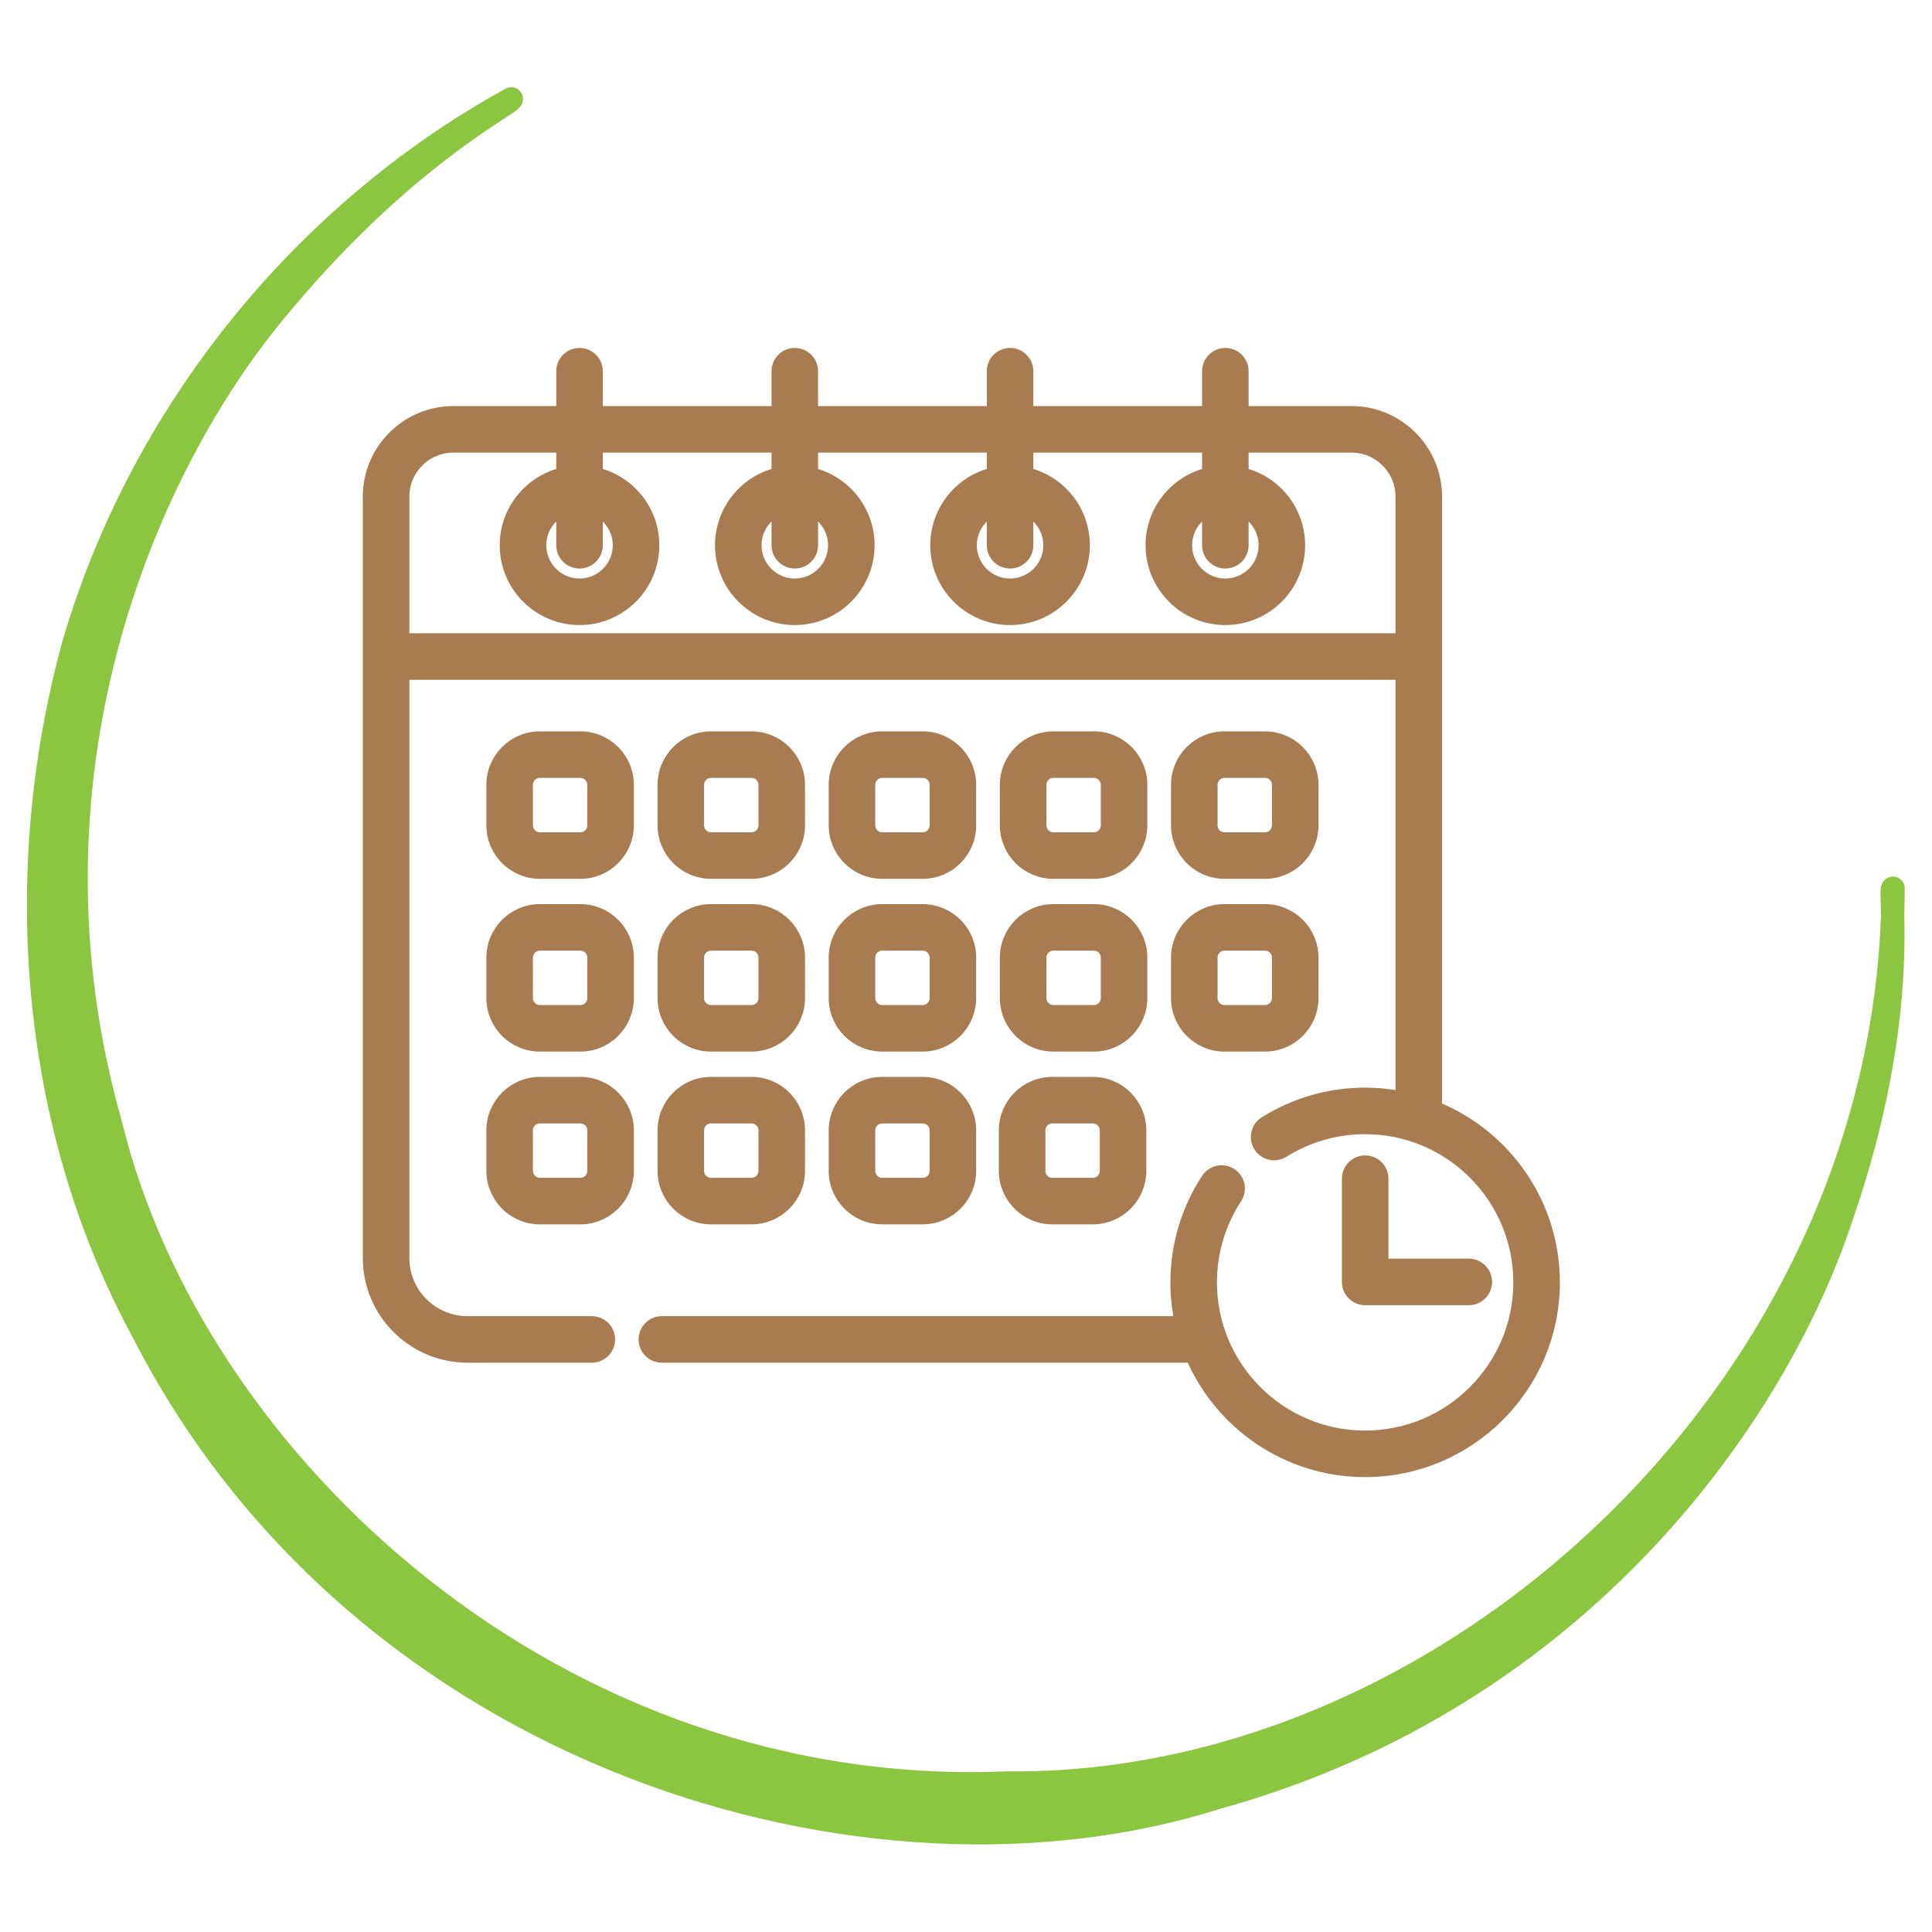 <?xml version="1.0" encoding="UTF-8" standalone="no"?>
<!DOCTYPE svg PUBLIC "-//W3C//DTD SVG 1.1//EN" "http://www.w3.org/Graphics/SVG/1.1/DTD/svg11.dtd">
<svg width="100%" height="100%" viewBox="0 0 50 50" version="1.1" xmlns="http://www.w3.org/2000/svg" xmlns:xlink="http://www.w3.org/1999/xlink" xml:space="preserve" xmlns:serif="http://www.serif.com/" style="fill-rule:evenodd;clip-rule:evenodd;stroke-linejoin:round;stroke-miterlimit:1.414;">
    <g transform="matrix(0.528,0,0,0.528,-26.632,-33.143)">
        <path d="M143.23,106.306C142.947,106.231 144.166,112.402 140.725,122.336C137.585,131.965 127.988,145.913 110.117,150.874C92.929,156.343 68.117,148.88 57.473,128.103C52.022,118.099 50.949,105.706 54.037,94.395C57.331,83.07 65.259,73.249 75.5,67.614C75.68,67.784 70.114,70.381 63.673,78.326C57.438,86.015 51.033,100.924 55.866,117.891C59.916,134.525 77.709,151.095 99.809,150.163C121.632,150.405 143.191,130.452 143.23,106.306Z" style="fill:rgb(140,198,64);fill-rule:nonzero;stroke:rgb(140,198,64);stroke-width:1.14px;"/>
    </g>
    <g transform="matrix(0.844,0,0,0.844,121,82.885)">
        <g transform="matrix(0.071,0,0,0.071,-132.063,-88.4)">
            <path d="M295.736,238.96L313.227,238.96C324.592,238.96 333.838,229.714 333.838,218.35L333.838,200.858C333.838,189.494 324.592,180.248 313.227,180.248L295.736,180.248C284.372,180.248 275.126,189.494 275.126,200.858L275.126,218.35C275.126,229.714 284.372,238.96 295.736,238.96ZM290.246,200.859C290.246,197.832 292.709,195.369 295.736,195.369L313.227,195.369C316.255,195.369 318.717,197.832 318.717,200.859L318.717,218.351C318.717,221.378 316.255,223.84 313.227,223.84L295.736,223.84C292.709,223.84 290.246,221.378 290.246,218.351L290.246,200.859Z" style="fill:rgb(168,123,80);fill-rule:nonzero;stroke:rgb(168,123,80);stroke-width:4.98px;"/>
        </g>
        <g transform="matrix(0.071,0,0,0.071,-132.063,-88.4)">
            <path d="M91.466,254.862L73.974,254.862C62.61,254.862 53.364,264.108 53.364,275.473L53.364,292.964C53.364,304.329 62.61,313.574 73.974,313.574L91.466,313.574C102.83,313.574 112.076,304.329 112.076,292.964L112.076,275.473C112.076,264.108 102.83,254.862 91.466,254.862ZM96.955,292.964C96.955,295.991 94.493,298.454 91.466,298.454L73.974,298.454C70.947,298.454 68.485,295.991 68.485,292.964L68.485,275.473C68.485,272.446 70.947,269.983 73.974,269.983L91.466,269.983C94.493,269.983 96.955,272.446 96.955,275.473L96.955,292.964Z" style="fill:rgb(168,123,80);fill-rule:nonzero;stroke:rgb(168,123,80);stroke-width:4.98px;"/>
        </g>
        <g transform="matrix(0.071,0,0,0.071,-132.063,-88.4)">
            <path d="M91.466,180.248L73.974,180.248C62.61,180.248 53.364,189.494 53.364,200.858L53.364,218.35C53.364,229.714 62.61,238.96 73.974,238.96L91.466,238.96C102.83,238.96 112.076,229.714 112.076,218.35L112.076,200.858C112.076,189.495 102.83,180.248 91.466,180.248ZM96.955,218.35C96.955,221.377 94.493,223.839 91.466,223.839L73.974,223.839C70.947,223.839 68.485,221.377 68.485,218.35L68.485,200.858C68.485,197.831 70.947,195.368 73.974,195.368L91.466,195.368C94.493,195.368 96.955,197.831 96.955,200.858L96.955,218.35Z" style="fill:rgb(168,123,80);fill-rule:nonzero;stroke:rgb(168,123,80);stroke-width:4.98px;"/>
        </g>
        <g transform="matrix(0.071,0,0,0.071,-132.063,-88.4)">
            <path d="M147.895,238.96L165.387,238.96C176.751,238.96 185.997,229.714 185.997,218.35L185.997,200.858C185.997,189.494 176.751,180.248 165.387,180.248L147.895,180.248C136.531,180.248 127.285,189.494 127.285,200.858L127.285,218.35C127.285,229.714 136.531,238.96 147.895,238.96ZM142.406,200.859C142.406,197.832 144.868,195.369 147.895,195.369L165.387,195.369C168.414,195.369 170.876,197.832 170.876,200.859L170.876,218.351C170.876,221.378 168.414,223.84 165.387,223.84L147.895,223.84C144.868,223.84 142.406,221.378 142.406,218.351L142.406,200.859Z" style="fill:rgb(168,123,80);fill-rule:nonzero;stroke:rgb(168,123,80);stroke-width:4.98px;"/>
        </g>
        <g transform="matrix(0.071,0,0,0.071,-132.063,-88.4)">
            <path d="M221.815,238.96L239.307,238.96C250.671,238.96 259.917,229.714 259.917,218.35L259.917,200.858C259.917,189.494 250.671,180.248 239.307,180.248L221.815,180.248C210.451,180.248 201.205,189.494 201.205,200.858L201.205,218.35C201.205,229.714 210.451,238.96 221.815,238.96ZM216.325,200.859C216.325,197.832 218.788,195.369 221.815,195.369L239.307,195.369C242.334,195.369 244.796,197.832 244.796,200.859L244.796,218.351C244.796,221.378 242.334,223.84 239.307,223.84L221.815,223.84C218.788,223.84 216.325,221.378 216.325,218.351L216.325,200.859Z" style="fill:rgb(168,123,80);fill-rule:nonzero;stroke:rgb(168,123,80);stroke-width:4.98px;"/>
        </g>
        <g transform="matrix(0.071,0,0,0.071,-132.063,-88.4)">
            <path d="M369.656,238.96L387.147,238.96C398.512,238.96 407.758,229.714 407.758,218.35L407.758,200.858C407.758,189.494 398.512,180.248 387.147,180.248L369.656,180.248C358.291,180.248 349.046,189.494 349.046,200.858L349.046,218.35C349.046,229.714 358.292,238.96 369.656,238.96ZM364.166,200.859C364.166,197.832 366.629,195.369 369.656,195.369L387.147,195.369C390.174,195.369 392.637,197.832 392.637,200.859L392.637,218.351C392.637,221.378 390.174,223.84 387.147,223.84L369.656,223.84C366.629,223.84 364.166,221.378 364.166,218.351L364.166,200.859Z" style="fill:rgb(168,123,80);fill-rule:nonzero;stroke:rgb(168,123,80);stroke-width:4.98px;"/>
        </g>
        <g transform="matrix(0.071,0,0,0.071,-132.063,-88.4)">
            <path d="M127.285,292.964C127.285,304.329 136.531,313.574 147.895,313.574L165.387,313.574C176.751,313.574 185.997,304.329 185.997,292.964L185.997,275.473C185.997,264.108 176.751,254.862 165.387,254.862L147.895,254.862C136.531,254.862 127.285,264.108 127.285,275.473L127.285,292.964ZM142.406,275.473C142.406,272.446 144.868,269.983 147.895,269.983L165.387,269.983C168.414,269.983 170.876,272.446 170.876,275.473L170.876,292.964C170.876,295.991 168.414,298.454 165.387,298.454L147.895,298.454C144.868,298.454 142.406,295.991 142.406,292.964L142.406,275.473Z" style="fill:rgb(168,123,80);fill-rule:nonzero;stroke:rgb(168,123,80);stroke-width:4.98px;"/>
        </g>
        <g transform="matrix(0.071,0,0,0.071,-132.063,-88.4)">
            <path d="M201.205,292.964C201.205,304.329 210.451,313.574 221.815,313.574L239.307,313.574C250.671,313.574 259.917,304.329 259.917,292.964L259.917,275.473C259.917,264.108 250.671,254.862 239.307,254.862L221.815,254.862C210.451,254.862 201.205,264.108 201.205,275.473L201.205,292.964ZM216.325,275.473C216.325,272.446 218.788,269.983 221.815,269.983L239.307,269.983C242.334,269.983 244.796,272.446 244.796,275.473L244.796,292.964C244.796,295.991 242.334,298.454 239.307,298.454L221.815,298.454C218.788,298.454 216.325,295.991 216.325,292.964L216.325,275.473Z" style="fill:rgb(168,123,80);fill-rule:nonzero;stroke:rgb(168,123,80);stroke-width:4.98px;"/>
        </g>
        <g transform="matrix(0.071,0,0,0.071,-132.063,-88.4)">
            <path d="M275.126,292.964C275.126,304.329 284.372,313.574 295.736,313.574L313.227,313.574C324.592,313.574 333.838,304.329 333.838,292.964L333.838,275.473C333.838,264.108 324.592,254.862 313.227,254.862L295.736,254.862C284.372,254.862 275.126,264.108 275.126,275.473L275.126,292.964ZM290.246,275.473C290.246,272.446 292.709,269.983 295.736,269.983L313.227,269.983C316.255,269.983 318.717,272.446 318.717,275.473L318.717,292.964C318.717,295.991 316.255,298.454 313.227,298.454L295.736,298.454C292.709,298.454 290.246,295.991 290.246,292.964L290.246,275.473Z" style="fill:rgb(168,123,80);fill-rule:nonzero;stroke:rgb(168,123,80);stroke-width:4.98px;"/>
        </g>
        <g transform="matrix(0.071,0,0,0.071,-132.063,-88.4)">
            <path d="M349.046,292.964C349.046,304.329 358.291,313.574 369.656,313.574L387.147,313.574C398.512,313.574 407.758,304.329 407.758,292.964L407.758,275.473C407.758,264.108 398.512,254.862 387.147,254.862L369.656,254.862C358.291,254.862 349.046,264.108 349.046,275.473L349.046,292.964ZM364.166,275.473C364.166,272.446 366.629,269.983 369.656,269.983L387.147,269.983C390.174,269.983 392.637,272.446 392.637,275.473L392.637,292.964C392.637,295.991 390.174,298.454 387.147,298.454L369.656,298.454C366.629,298.454 364.166,295.991 364.166,292.964L364.166,275.473Z" style="fill:rgb(168,123,80);fill-rule:nonzero;stroke:rgb(168,123,80);stroke-width:4.98px;"/>
        </g>
        <g transform="matrix(0.071,0,0,0.071,-132.063,-88.4)">
            <path d="M91.466,329.476L73.974,329.476C62.61,329.476 53.364,338.722 53.364,350.086L53.364,367.577C53.364,378.942 62.61,388.188 73.974,388.188L91.466,388.188C102.83,388.188 112.076,378.942 112.076,367.577L112.076,350.086C112.076,338.723 102.83,329.476 91.466,329.476ZM96.955,367.577C96.955,370.605 94.493,373.067 91.466,373.067L73.974,373.067C70.947,373.067 68.485,370.605 68.485,367.577L68.485,350.086C68.485,347.059 70.947,344.596 73.974,344.596L91.466,344.596C94.493,344.596 96.955,347.059 96.955,350.086L96.955,367.577Z" style="fill:rgb(168,123,80);fill-rule:nonzero;stroke:rgb(168,123,80);stroke-width:4.98px;"/>
        </g>
        <g transform="matrix(0.071,0,0,0.071,-132.063,-88.4)">
            <path d="M127.285,367.577C127.285,378.942 136.531,388.188 147.895,388.188L165.387,388.188C176.751,388.188 185.997,378.942 185.997,367.577L185.997,350.086C185.997,338.722 176.751,329.476 165.387,329.476L147.895,329.476C136.531,329.476 127.285,338.722 127.285,350.086L127.285,367.577ZM142.406,350.087C142.406,347.06 144.868,344.597 147.895,344.597L165.387,344.597C168.414,344.597 170.876,347.06 170.876,350.087L170.876,367.578C170.876,370.606 168.414,373.068 165.387,373.068L147.895,373.068C144.868,373.068 142.406,370.606 142.406,367.578L142.406,350.087Z" style="fill:rgb(168,123,80);fill-rule:nonzero;stroke:rgb(168,123,80);stroke-width:4.98px;"/>
        </g>
        <g transform="matrix(0.071,0,0,0.071,-132.063,-88.4)">
            <path d="M201.205,367.577C201.205,378.942 210.451,388.188 221.815,388.188L239.307,388.188C250.671,388.188 259.917,378.942 259.917,367.577L259.917,350.086C259.917,338.722 250.671,329.476 239.307,329.476L221.815,329.476C210.451,329.476 201.205,338.722 201.205,350.086L201.205,367.577ZM216.325,350.087C216.325,347.06 218.788,344.597 221.815,344.597L239.307,344.597C242.334,344.597 244.796,347.06 244.796,350.087L244.796,367.578C244.796,370.606 242.334,373.068 239.307,373.068L221.815,373.068C218.788,373.068 216.325,370.606 216.325,367.578L216.325,350.087Z" style="fill:rgb(168,123,80);fill-rule:nonzero;stroke:rgb(168,123,80);stroke-width:4.98px;"/>
        </g>
        <g transform="matrix(0.071,0,0,0.071,-132.063,-88.4)">
            <path d="M274.687,367.577C274.687,378.942 283.933,388.188 295.298,388.188L312.789,388.188C324.153,388.188 333.399,378.942 333.399,367.577L333.399,350.086C333.399,338.722 324.153,329.476 312.789,329.476L295.298,329.476C283.933,329.476 274.687,338.722 274.687,350.086L274.687,367.577ZM289.808,350.087C289.808,347.06 292.27,344.597 295.298,344.597L312.789,344.597C315.816,344.597 318.279,347.06 318.279,350.087L318.279,367.578C318.279,370.606 315.816,373.068 312.789,373.068L295.298,373.068C292.27,373.068 289.808,370.606 289.808,367.578L289.808,350.087Z" style="fill:rgb(168,123,80);fill-rule:nonzero;stroke:rgb(168,123,80);stroke-width:4.98px;"/>
        </g>
        <g transform="matrix(0.071,0,0,0.071,-132.063,-88.4)">
            <path d="M461.122,340.148L461.122,76.387C461.122,56.192 444.692,39.762 424.497,39.762L377.578,39.762L377.578,22.218C377.578,18.043 374.193,14.658 370.018,14.658C365.843,14.658 362.458,18.043 362.458,22.218L362.458,39.762L284.607,39.762L284.607,22.218C284.607,18.043 281.222,14.658 277.047,14.658C272.872,14.658 269.487,18.043 269.487,22.218L269.487,39.762L191.637,39.762L191.637,22.218C191.637,18.043 188.252,14.658 184.077,14.658C179.901,14.658 176.516,18.043 176.516,22.218L176.516,39.762L98.666,39.762L98.666,22.218C98.666,18.043 95.281,14.658 91.106,14.658C86.931,14.658 83.546,18.043 83.546,22.218L83.546,39.762L36.625,39.762C16.43,39.762 0,56.191 0,76.387L0,405.212C0,428.767 19.163,447.929 42.717,447.929L96.421,447.929C100.596,447.929 103.981,444.544 103.981,440.368C103.981,436.193 100.596,432.808 96.421,432.808L42.717,432.808C27.5,432.808 15.12,420.428 15.12,405.212L15.12,153.002L446.001,153.002L446.001,335.636C440.945,334.652 435.729,334.121 430.39,334.121C415.012,334.121 400.03,338.422 387.063,346.56C383.526,348.78 382.458,353.446 384.678,356.982C386.896,360.518 391.562,361.586 395.1,359.367C405.656,352.742 417.859,349.241 430.39,349.241C467.053,349.241 496.88,379.069 496.88,415.731C496.88,452.394 467.052,482.222 430.39,482.222C393.728,482.222 363.899,452.395 363.899,415.732C363.899,402.742 367.644,390.159 374.728,379.346C377.017,375.853 376.041,371.167 372.548,368.879C369.056,366.59 364.369,367.566 362.081,371.059C353.378,384.342 348.779,399.789 348.779,415.732C348.779,421.589 349.412,427.298 350.59,432.808L126.662,432.808C122.487,432.808 119.102,436.193 119.102,440.368C119.102,444.544 122.487,447.929 126.662,447.929L355.411,447.929C367.927,476.962 396.819,497.343 430.39,497.343C475.39,497.343 512,460.733 512,415.732C512,381.6 490.93,352.313 461.122,340.148ZM15.12,137.881L15.12,76.387C15.12,64.529 24.767,54.882 36.625,54.882L83.544,54.882L83.544,66.327C69.551,69.734 59.131,82.364 59.131,97.39C59.131,115.019 73.474,129.363 91.104,129.363C108.733,129.363 123.077,115.019 123.077,97.39C123.077,82.364 112.656,69.734 98.664,66.327L98.664,54.882L176.514,54.882L176.514,66.327C162.523,69.734 152.102,82.364 152.102,97.39C152.102,115.019 166.445,129.363 184.074,129.363C201.704,129.363 216.047,115.019 216.047,97.39C216.047,82.364 205.626,69.734 191.635,66.327L191.635,54.882L269.485,54.882L269.485,66.327C255.493,69.734 245.072,82.364 245.072,97.39C245.072,115.019 259.416,129.363 277.045,129.363C294.675,129.363 309.018,115.019 309.018,97.39C309.018,82.364 298.597,69.734 284.605,66.327L284.605,54.882L362.456,54.882L362.456,66.327C348.464,69.734 338.043,82.364 338.043,97.39C338.043,115.019 352.386,129.363 370.016,129.363C387.645,129.363 401.989,115.019 401.989,97.39C401.989,82.364 391.568,69.734 377.576,66.327L377.576,54.882L424.495,54.882C436.352,54.882 445.999,64.529 445.999,76.387L445.999,137.881L15.12,137.881ZM91.105,104.95C95.28,104.95 98.665,101.565 98.665,97.39L98.665,82.349C104.167,85.126 107.957,90.818 107.957,97.39C107.957,106.682 100.397,114.242 91.105,114.242C81.813,114.242 74.253,106.682 74.253,97.39C74.253,90.818 78.043,85.126 83.545,82.349L83.545,97.39C83.545,101.565 86.93,104.95 91.105,104.95ZM184.075,104.95C188.251,104.95 191.636,101.565 191.636,97.39L191.636,82.349C197.138,85.126 200.928,90.818 200.928,97.39C200.928,106.682 193.368,114.242 184.075,114.242C174.783,114.242 167.223,106.682 167.223,97.39C167.223,90.818 171.013,85.126 176.515,82.349L176.515,97.39C176.515,101.565 179.9,104.95 184.075,104.95ZM277.046,104.95C281.221,104.95 284.606,101.565 284.606,97.39L284.606,82.349C290.108,85.126 293.898,90.818 293.898,97.39C293.898,106.682 286.338,114.242 277.046,114.242C267.754,114.242 260.194,106.682 260.194,97.39C260.194,90.818 263.984,85.126 269.486,82.349L269.486,97.39C269.486,101.565 272.871,104.95 277.046,104.95ZM370.017,104.95C374.192,104.95 377.577,101.565 377.577,97.39L377.577,82.349C383.079,85.126 386.869,90.818 386.869,97.39C386.869,106.682 379.309,114.242 370.017,114.242C360.725,114.242 353.165,106.682 353.165,97.39C353.165,90.818 356.955,85.126 362.457,82.349L362.457,97.39C362.457,101.565 365.842,104.95 370.017,104.95Z" style="fill:rgb(168,123,80);fill-rule:nonzero;stroke:rgb(168,123,80);stroke-width:4.98px;"/>
        </g>
        <g transform="matrix(0.071,0,0,0.071,-132.063,-88.4)">
            <path d="M430.412,363.393C426.237,363.393 422.852,366.778 422.852,370.953L422.852,415.541C422.852,419.716 426.237,423.101 430.412,423.101L475.164,423.101C479.339,423.101 482.724,419.716 482.724,415.541C482.724,411.365 479.339,407.98 475.164,407.98L437.972,407.98L437.972,370.953C437.972,366.778 434.587,363.393 430.412,363.393Z" style="fill:rgb(168,123,80);fill-rule:nonzero;stroke:rgb(168,123,80);stroke-width:4.98px;"/>
        </g>
    </g>
</svg>
